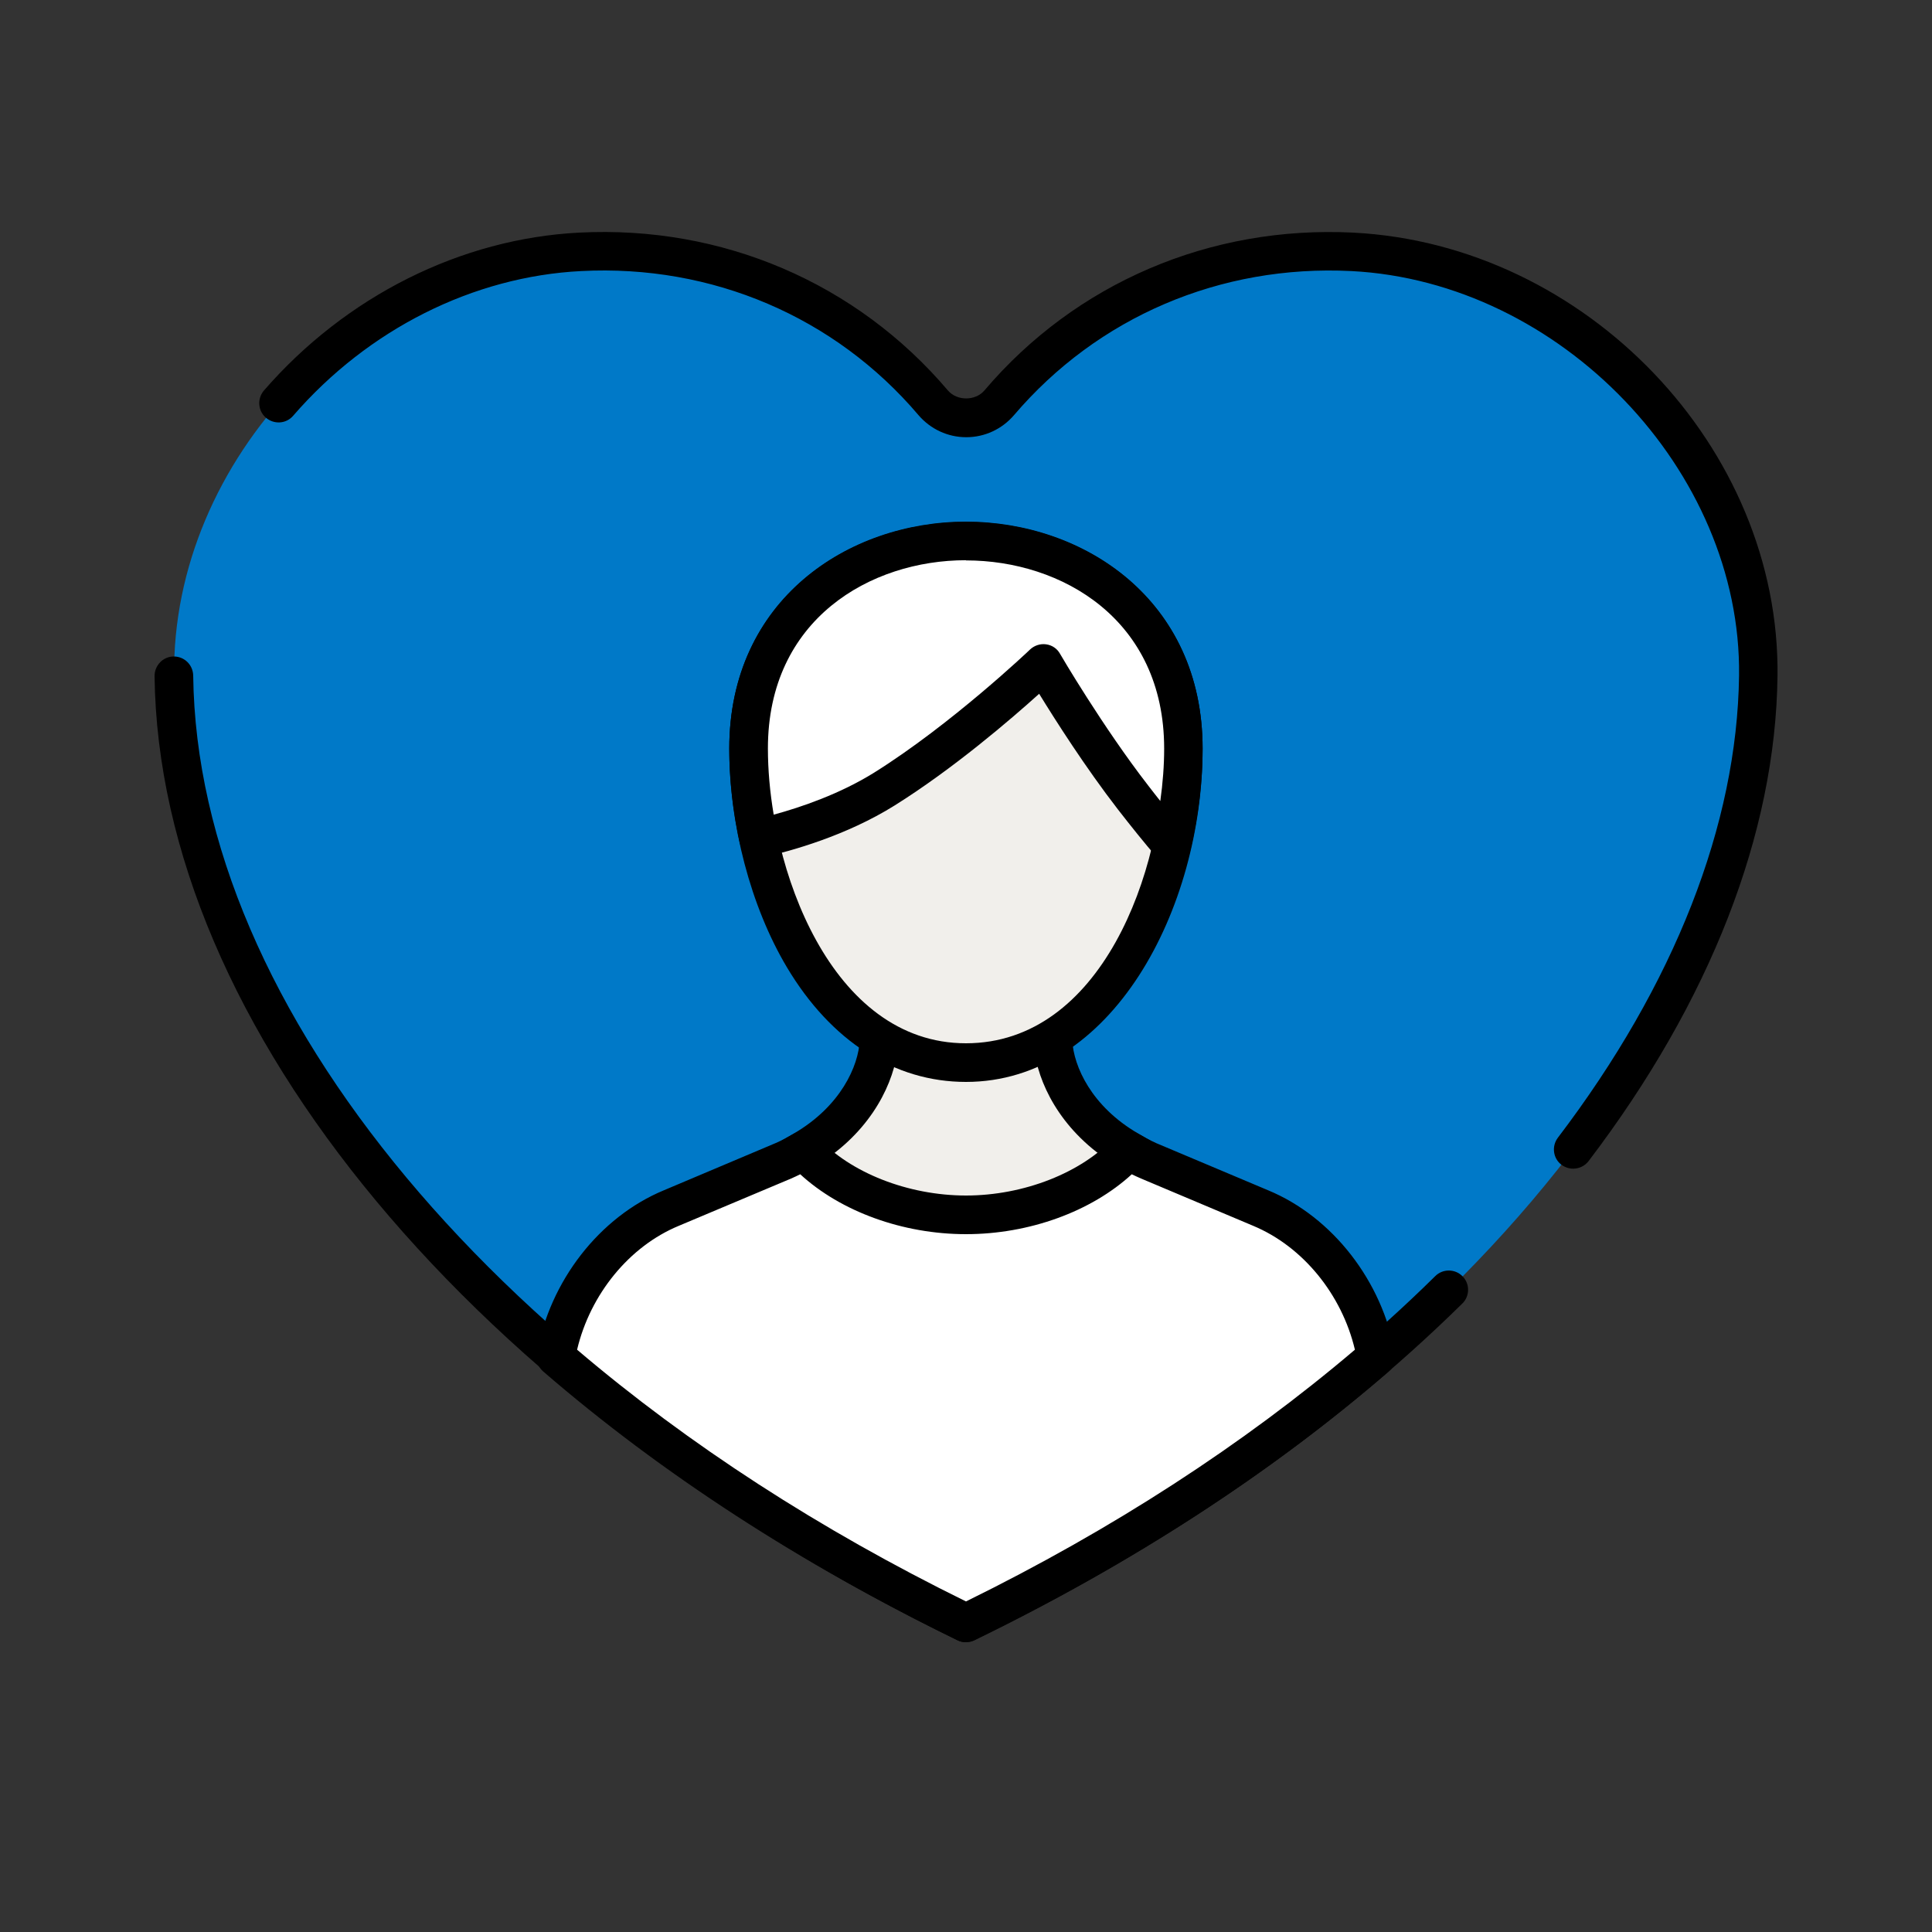 <svg width="30" height="30" viewBox="0 0 30 30" fill="none" xmlns="http://www.w3.org/2000/svg">
<rect x="0" y="0" width="30" height="30" fill="#333333" stroke="none"/>
<path d="M20.995 3.909C18.787 3.798 16.804 4.734 15.514 6.255C15.247 6.57 14.758 6.57 14.491 6.255C13.201 4.737 11.218 3.798 9.01 3.909C5.569 4.083 2.662 7.14 2.704 10.494C2.764 15.3 6.862 21.234 15.004 25.2C23.146 21.234 27.244 15.303 27.304 10.494C27.346 7.14 24.436 4.083 20.998 3.909H20.995Z" fill="#0079C8"/>
<path d="M16.351 16.163V15.149H13.65V16.163C13.63 16.661 13.296 17.387 12.48 17.861C13.005 18.437 13.957 20.888 15.001 20.888C16.044 20.888 16.995 18.437 17.52 17.861C16.701 17.384 16.372 16.661 16.351 16.163Z" fill="#F1EFEB"/>
<path d="M15 21.186C14.097 21.186 13.38 19.932 12.804 18.927C12.594 18.561 12.396 18.213 12.258 18.063L12.006 17.787L12.327 17.601C13.053 17.178 13.332 16.554 13.35 16.149V14.85H16.65V16.155C16.671 16.56 16.95 17.181 17.673 17.601L17.994 17.787L17.742 18.063C17.604 18.213 17.406 18.558 17.196 18.927C16.62 19.935 15.903 21.186 15 21.186ZM12.909 17.937C13.035 18.129 13.173 18.366 13.323 18.63C13.77 19.41 14.445 20.589 15 20.589C15.555 20.589 16.23 19.41 16.677 18.63C16.827 18.369 16.965 18.129 17.091 17.937C16.362 17.4 16.071 16.674 16.05 16.176V16.164V15.45H13.95V16.164C13.929 16.674 13.638 17.4 12.909 17.94V17.937Z" fill="black"/>
<path d="M24.427 18.147C24.364 18.147 24.301 18.126 24.247 18.087C24.115 17.988 24.091 17.799 24.19 17.667C26.002 15.285 26.974 12.804 27.004 10.491C27.043 7.308 24.229 4.374 20.983 4.209C18.949 4.107 17.044 4.923 15.745 6.447C15.559 6.663 15.292 6.789 15.004 6.789C14.716 6.789 14.449 6.663 14.263 6.447C12.967 4.92 11.056 4.104 9.025 4.209C7.348 4.293 5.716 5.112 4.552 6.456C4.444 6.582 4.255 6.594 4.129 6.486C4.003 6.378 3.991 6.189 4.099 6.063C5.371 4.599 7.156 3.705 8.995 3.612C11.215 3.498 13.3 4.392 14.719 6.063C14.86 6.228 15.145 6.228 15.286 6.063C16.705 4.392 18.793 3.501 21.01 3.612C24.625 3.795 27.646 6.951 27.601 10.5C27.571 12.942 26.557 15.546 24.667 18.03C24.607 18.108 24.517 18.147 24.427 18.147Z" fill="black"/>
<path d="M15 25.5C14.955 25.5 14.91 25.491 14.868 25.47C7.362 21.813 2.466 15.936 2.4 10.497C2.4 10.332 2.532 10.194 2.697 10.194H2.7C2.865 10.194 2.997 10.326 3 10.491C3.063 15.672 7.767 21.303 15 24.867C17.865 23.457 20.316 21.759 22.287 19.815C22.404 19.698 22.596 19.701 22.71 19.818C22.827 19.935 22.824 20.127 22.707 20.241C20.658 22.257 18.111 24.018 15.129 25.467C15.087 25.488 15.042 25.497 14.997 25.497L15 25.5Z" fill="black"/>
<path d="M18.375 11.621C18.375 13.766 17.19 16.499 15 16.499C12.81 16.499 11.625 13.766 11.625 11.621C11.625 9.476 13.32 8.399 15 8.399C16.68 8.399 18.375 9.473 18.375 11.621Z" fill="#F1EFEB"/>
<path d="M14.999 16.8C13.889 16.8 12.902 16.167 12.218 15.018C11.657 14.076 11.324 12.804 11.324 11.622C11.324 9.312 13.172 8.1 14.999 8.1C16.826 8.1 18.674 9.309 18.674 11.622C18.674 14.112 17.27 16.8 14.999 16.8ZM14.999 8.7C13.517 8.7 11.924 9.615 11.924 11.622C11.924 13.47 12.902 16.2 14.999 16.2C17.096 16.2 18.074 13.539 18.074 11.622C18.074 9.705 16.481 8.7 14.999 8.7Z" fill="black"/>
<path d="M15 8.399C13.32 8.399 11.625 9.473 11.625 11.621C11.625 12.071 11.679 12.545 11.778 13.019C12.219 12.92 13.023 12.695 13.728 12.254C14.97 11.477 16.2 10.304 16.2 10.304C16.2 10.304 16.869 11.447 17.592 12.386C17.841 12.71 18.045 12.956 18.192 13.124C18.309 12.62 18.372 12.107 18.372 11.624C18.372 9.479 16.677 8.402 14.997 8.402L15 8.399Z" fill="white"/>
<path d="M18.194 13.421C18.107 13.421 18.023 13.386 17.966 13.316C17.771 13.091 17.567 12.836 17.357 12.566C16.856 11.918 16.388 11.184 16.136 10.773C15.701 11.165 14.804 11.937 13.889 12.509C13.139 12.977 12.287 13.214 11.846 13.313C11.768 13.332 11.687 13.316 11.618 13.274C11.552 13.232 11.504 13.164 11.486 13.085C11.378 12.585 11.324 12.095 11.324 11.627C11.324 9.317 13.172 8.105 14.999 8.105C16.826 8.105 18.674 9.314 18.674 11.627C18.674 12.132 18.611 12.659 18.485 13.197C18.458 13.307 18.374 13.392 18.263 13.418C18.239 13.425 18.215 13.428 18.191 13.428L18.194 13.421ZM14.999 8.699C13.517 8.699 11.924 9.614 11.924 11.621C11.924 11.951 11.954 12.296 12.014 12.65C12.44 12.534 13.04 12.329 13.571 11.999C14.771 11.249 15.983 10.098 15.995 10.085C16.061 10.023 16.154 9.992 16.244 10.005C16.334 10.017 16.415 10.07 16.46 10.152C16.466 10.164 17.126 11.291 17.831 12.2C17.894 12.281 17.954 12.36 18.017 12.438C18.056 12.159 18.077 11.886 18.077 11.624C18.077 9.617 16.484 8.702 15.002 8.702L14.999 8.699Z" fill="black"/>
<path d="M14.999 25.2C17.504 23.979 19.625 22.572 21.365 21.069C21.191 20.073 20.504 19.143 19.574 18.759L17.831 18.024C17.717 17.976 17.618 17.919 17.519 17.862C16.994 18.438 16.043 18.864 14.999 18.864C13.955 18.864 13.004 18.438 12.479 17.862C12.38 17.919 12.278 17.976 12.167 18.024L10.424 18.759C9.494 19.146 8.807 20.073 8.633 21.069C10.373 22.572 12.494 23.979 14.999 25.2Z" fill="white"/>
<path d="M15 25.5C14.955 25.5 14.91 25.491 14.868 25.47C12.432 24.285 10.269 22.881 8.436 21.297C8.355 21.228 8.319 21.123 8.337 21.018C8.535 19.893 9.309 18.897 10.308 18.483L12.048 17.748C12.153 17.703 12.246 17.649 12.327 17.604C12.45 17.532 12.603 17.556 12.699 17.661C13.2 18.21 14.103 18.564 15 18.564C15.897 18.564 16.797 18.21 17.301 17.661C17.397 17.556 17.55 17.532 17.673 17.604C17.751 17.649 17.847 17.703 17.955 17.751L19.692 18.483C20.691 18.897 21.465 19.893 21.663 21.018C21.681 21.123 21.645 21.228 21.564 21.297C19.731 22.881 17.568 24.285 15.132 25.47C15.09 25.491 15.045 25.5 15 25.5ZM8.961 20.958C10.692 22.431 12.723 23.748 15 24.867C17.277 23.748 19.305 22.431 21.039 20.958C20.835 20.097 20.229 19.356 19.461 19.035L17.718 18.3C17.667 18.279 17.619 18.255 17.574 18.234C16.944 18.813 15.981 19.164 15 19.164C14.019 19.164 13.056 18.813 12.426 18.234C12.381 18.255 12.336 18.279 12.285 18.3L10.539 19.035C9.771 19.353 9.165 20.097 8.961 20.958Z" fill="black"/>
</svg>
